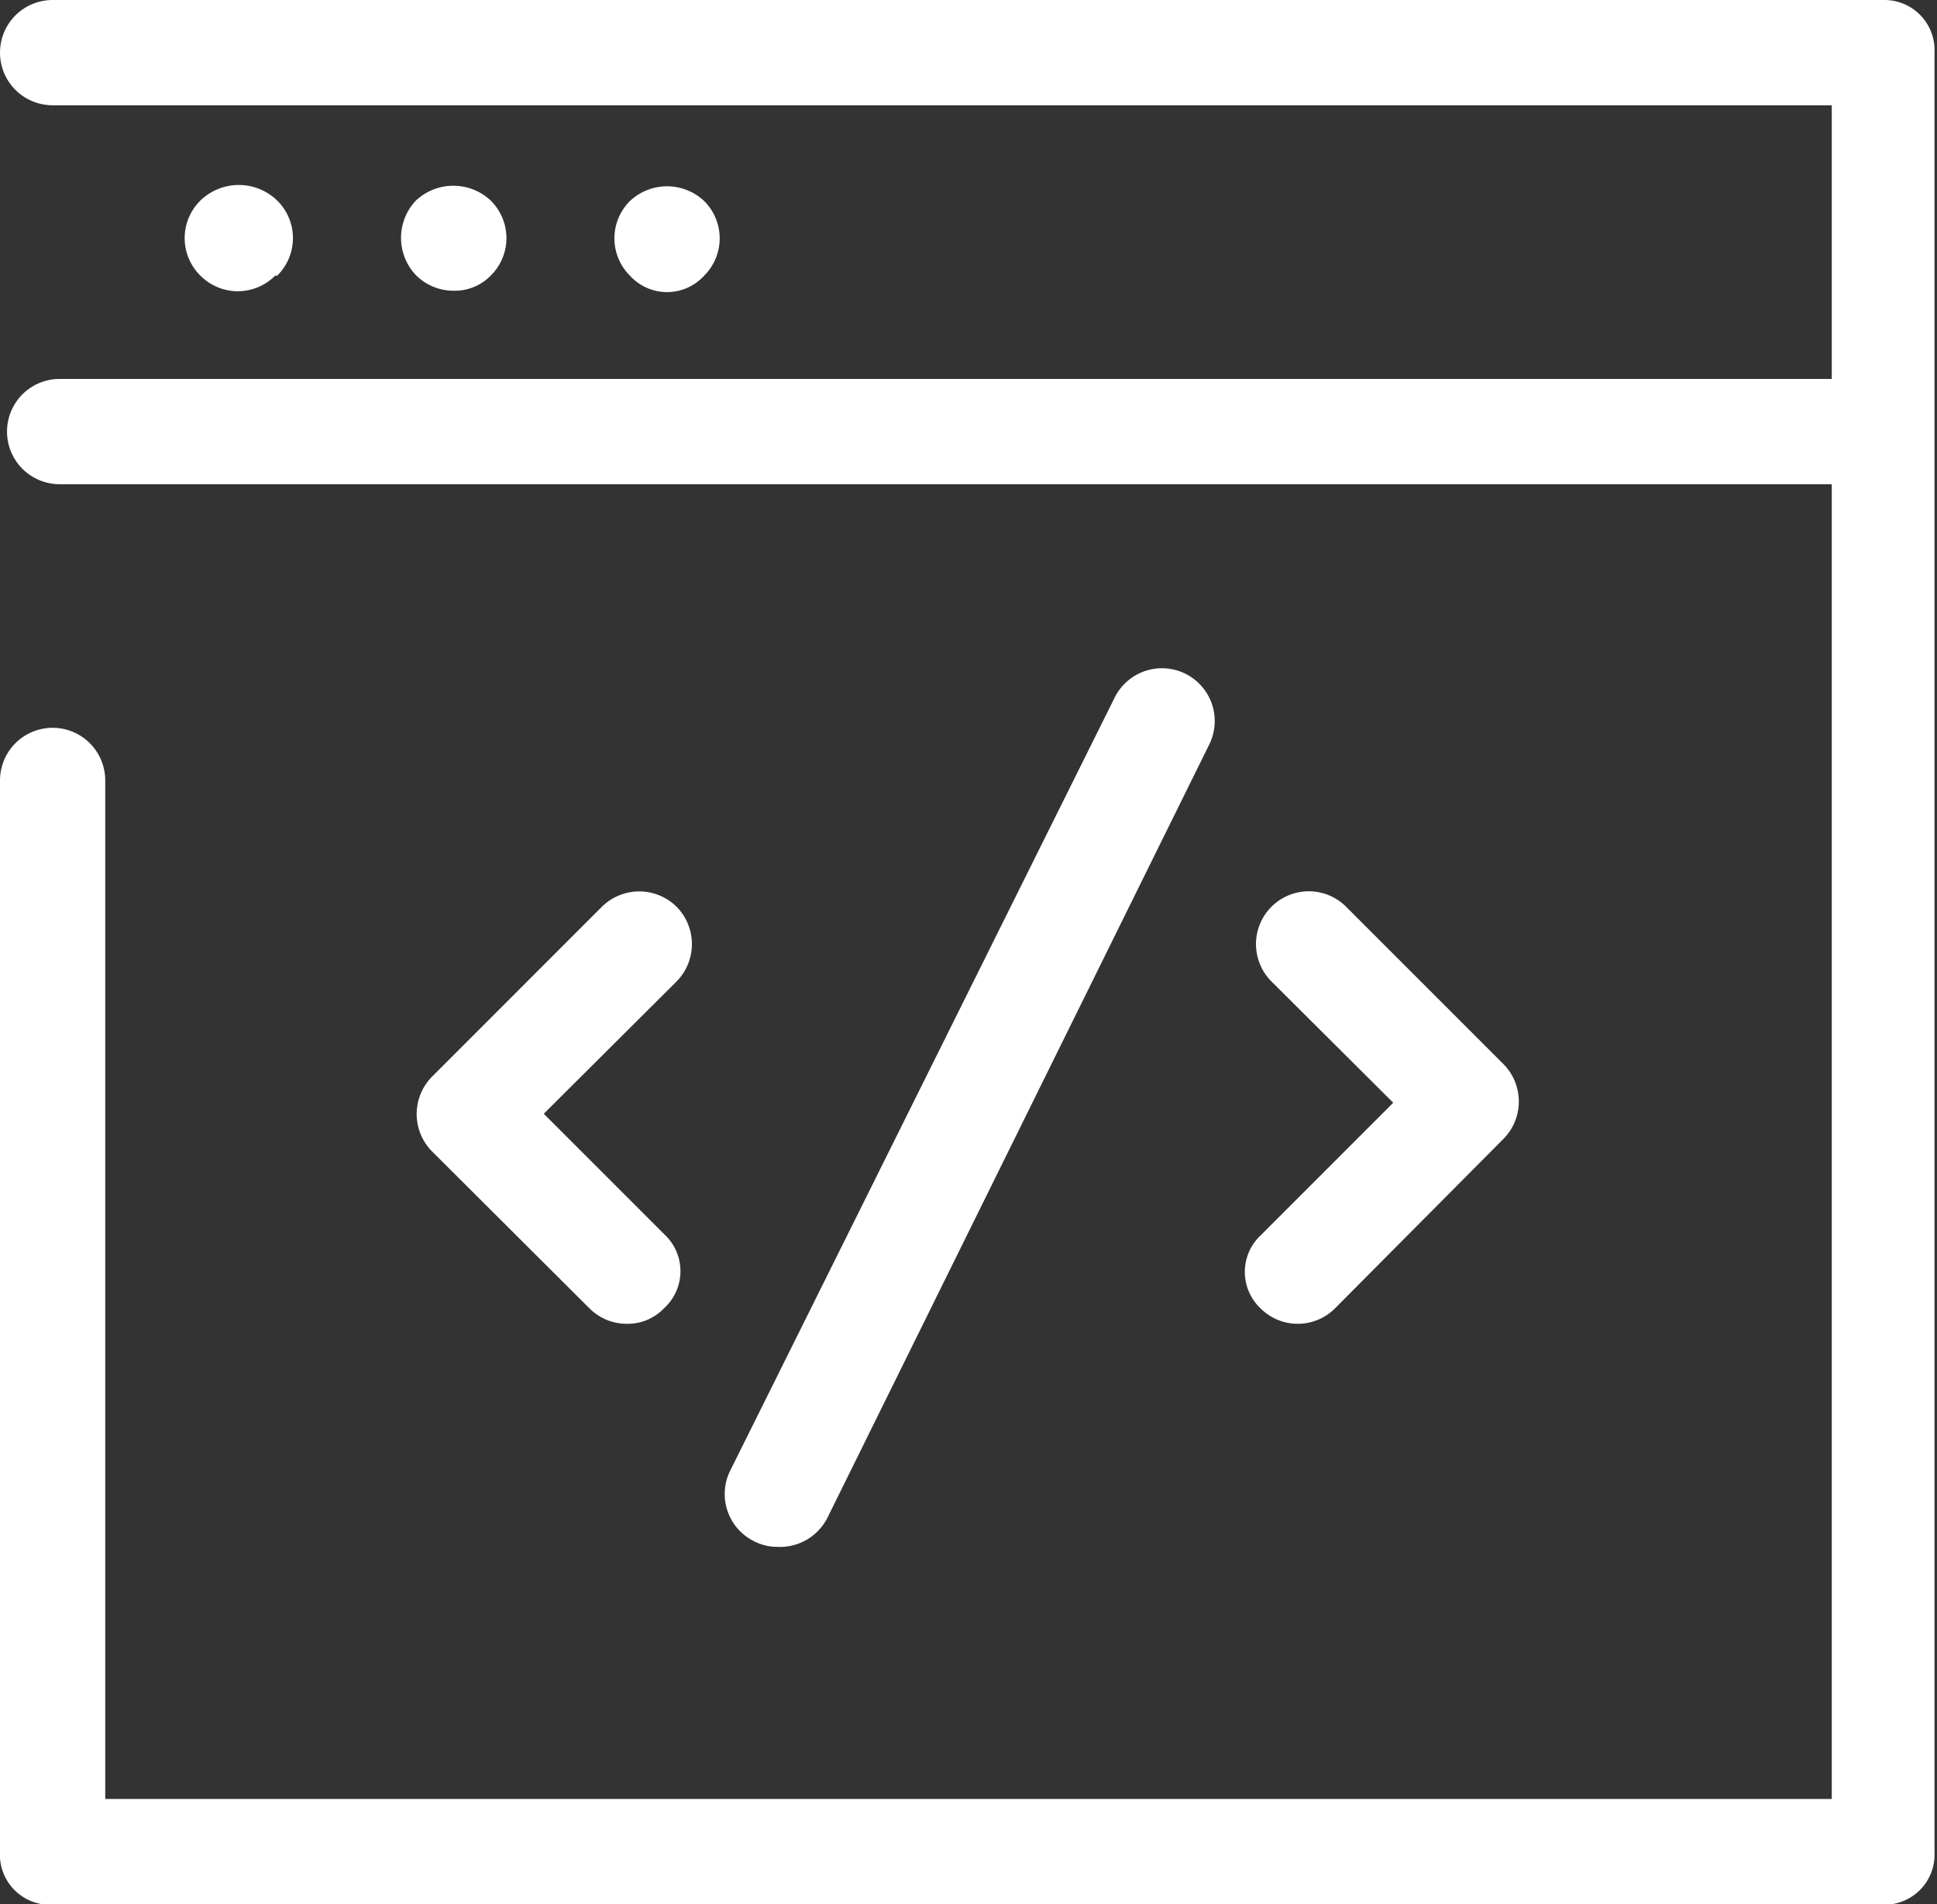 <?xml version="1.0" encoding="UTF-8"?> <svg xmlns="http://www.w3.org/2000/svg" width="38.65" height="37.99" viewBox="0 0 38.65 37.99"><rect x="0" y="0" width="38.65" height="37.99" fill="#333333" stroke="none"/> <defs> <style>.cls-1{fill:#fff;}</style> </defs> <title>white-Developer</title> <g id="Layer_2" data-name="Layer 2"> <g id="Layer_1-2" data-name="Layer 1"> <path class="cls-1" d="M5.53,5.5A1.05,1.05,0,0,0,5.53,4,1.1,1.1,0,0,0,4,4,1.05,1.05,0,0,0,4,5.5a1.05,1.05,0,0,0,1.49,0Z"></path> <path class="cls-1" d="M9.79,5.5A1.05,1.05,0,0,0,9.79,4,1.09,1.09,0,0,0,8.3,4a1.08,1.08,0,0,0,0,1.49,1.06,1.06,0,0,0,.75.31A1,1,0,0,0,9.79,5.5Z"></path> <path class="cls-1" d="M14.05,5.5a1.05,1.05,0,0,0,0-1.49,1.08,1.08,0,0,0-1.48,0,1.05,1.05,0,0,0,0,1.49,1,1,0,0,0,1.48,0Z"></path> <path class="cls-1" d="M37.6,0H1.05a1.05,1.05,0,0,0,0,2.1h35.5V7.56H1.19a1,1,0,0,0,0,2.1H36.55V35.89H2.1V15.57a1.05,1.05,0,1,0-2.1,0V36.94A1,1,0,0,0,1.05,38H37.6a1,1,0,0,0,1-1.05V1.05A1,1,0,0,0,37.6,0Z"></path> <path class="cls-1" d="M15.51,30.86a1.06,1.06,0,0,0,1-.58l7.62-15.43a1.05,1.05,0,1,0-1.89-.93L14.57,29.34a1.05,1.05,0,0,0,.48,1.41A1,1,0,0,0,15.51,30.86Z"></path> <path class="cls-1" d="M13.5,18.09a1.06,1.06,0,0,0-1.49,0L8.62,21.48a1.06,1.06,0,0,0,0,1.49l3.14,3.13a1.05,1.05,0,0,0,.75.31,1,1,0,0,0,.74-.31,1,1,0,0,0,0-1.48l-2.4-2.4,2.65-2.64A1.06,1.06,0,0,0,13.5,18.09Z"></path> <path class="cls-1" d="M25.15,26.1a1.05,1.05,0,0,0,1.49,0L30,22.72a1.06,1.06,0,0,0,0-1.49l-3.14-3.14a1.05,1.05,0,0,0-1.49,1.49L27.8,22l-2.65,2.65A1,1,0,0,0,25.15,26.1Z"></path> </g> </g> </svg> 